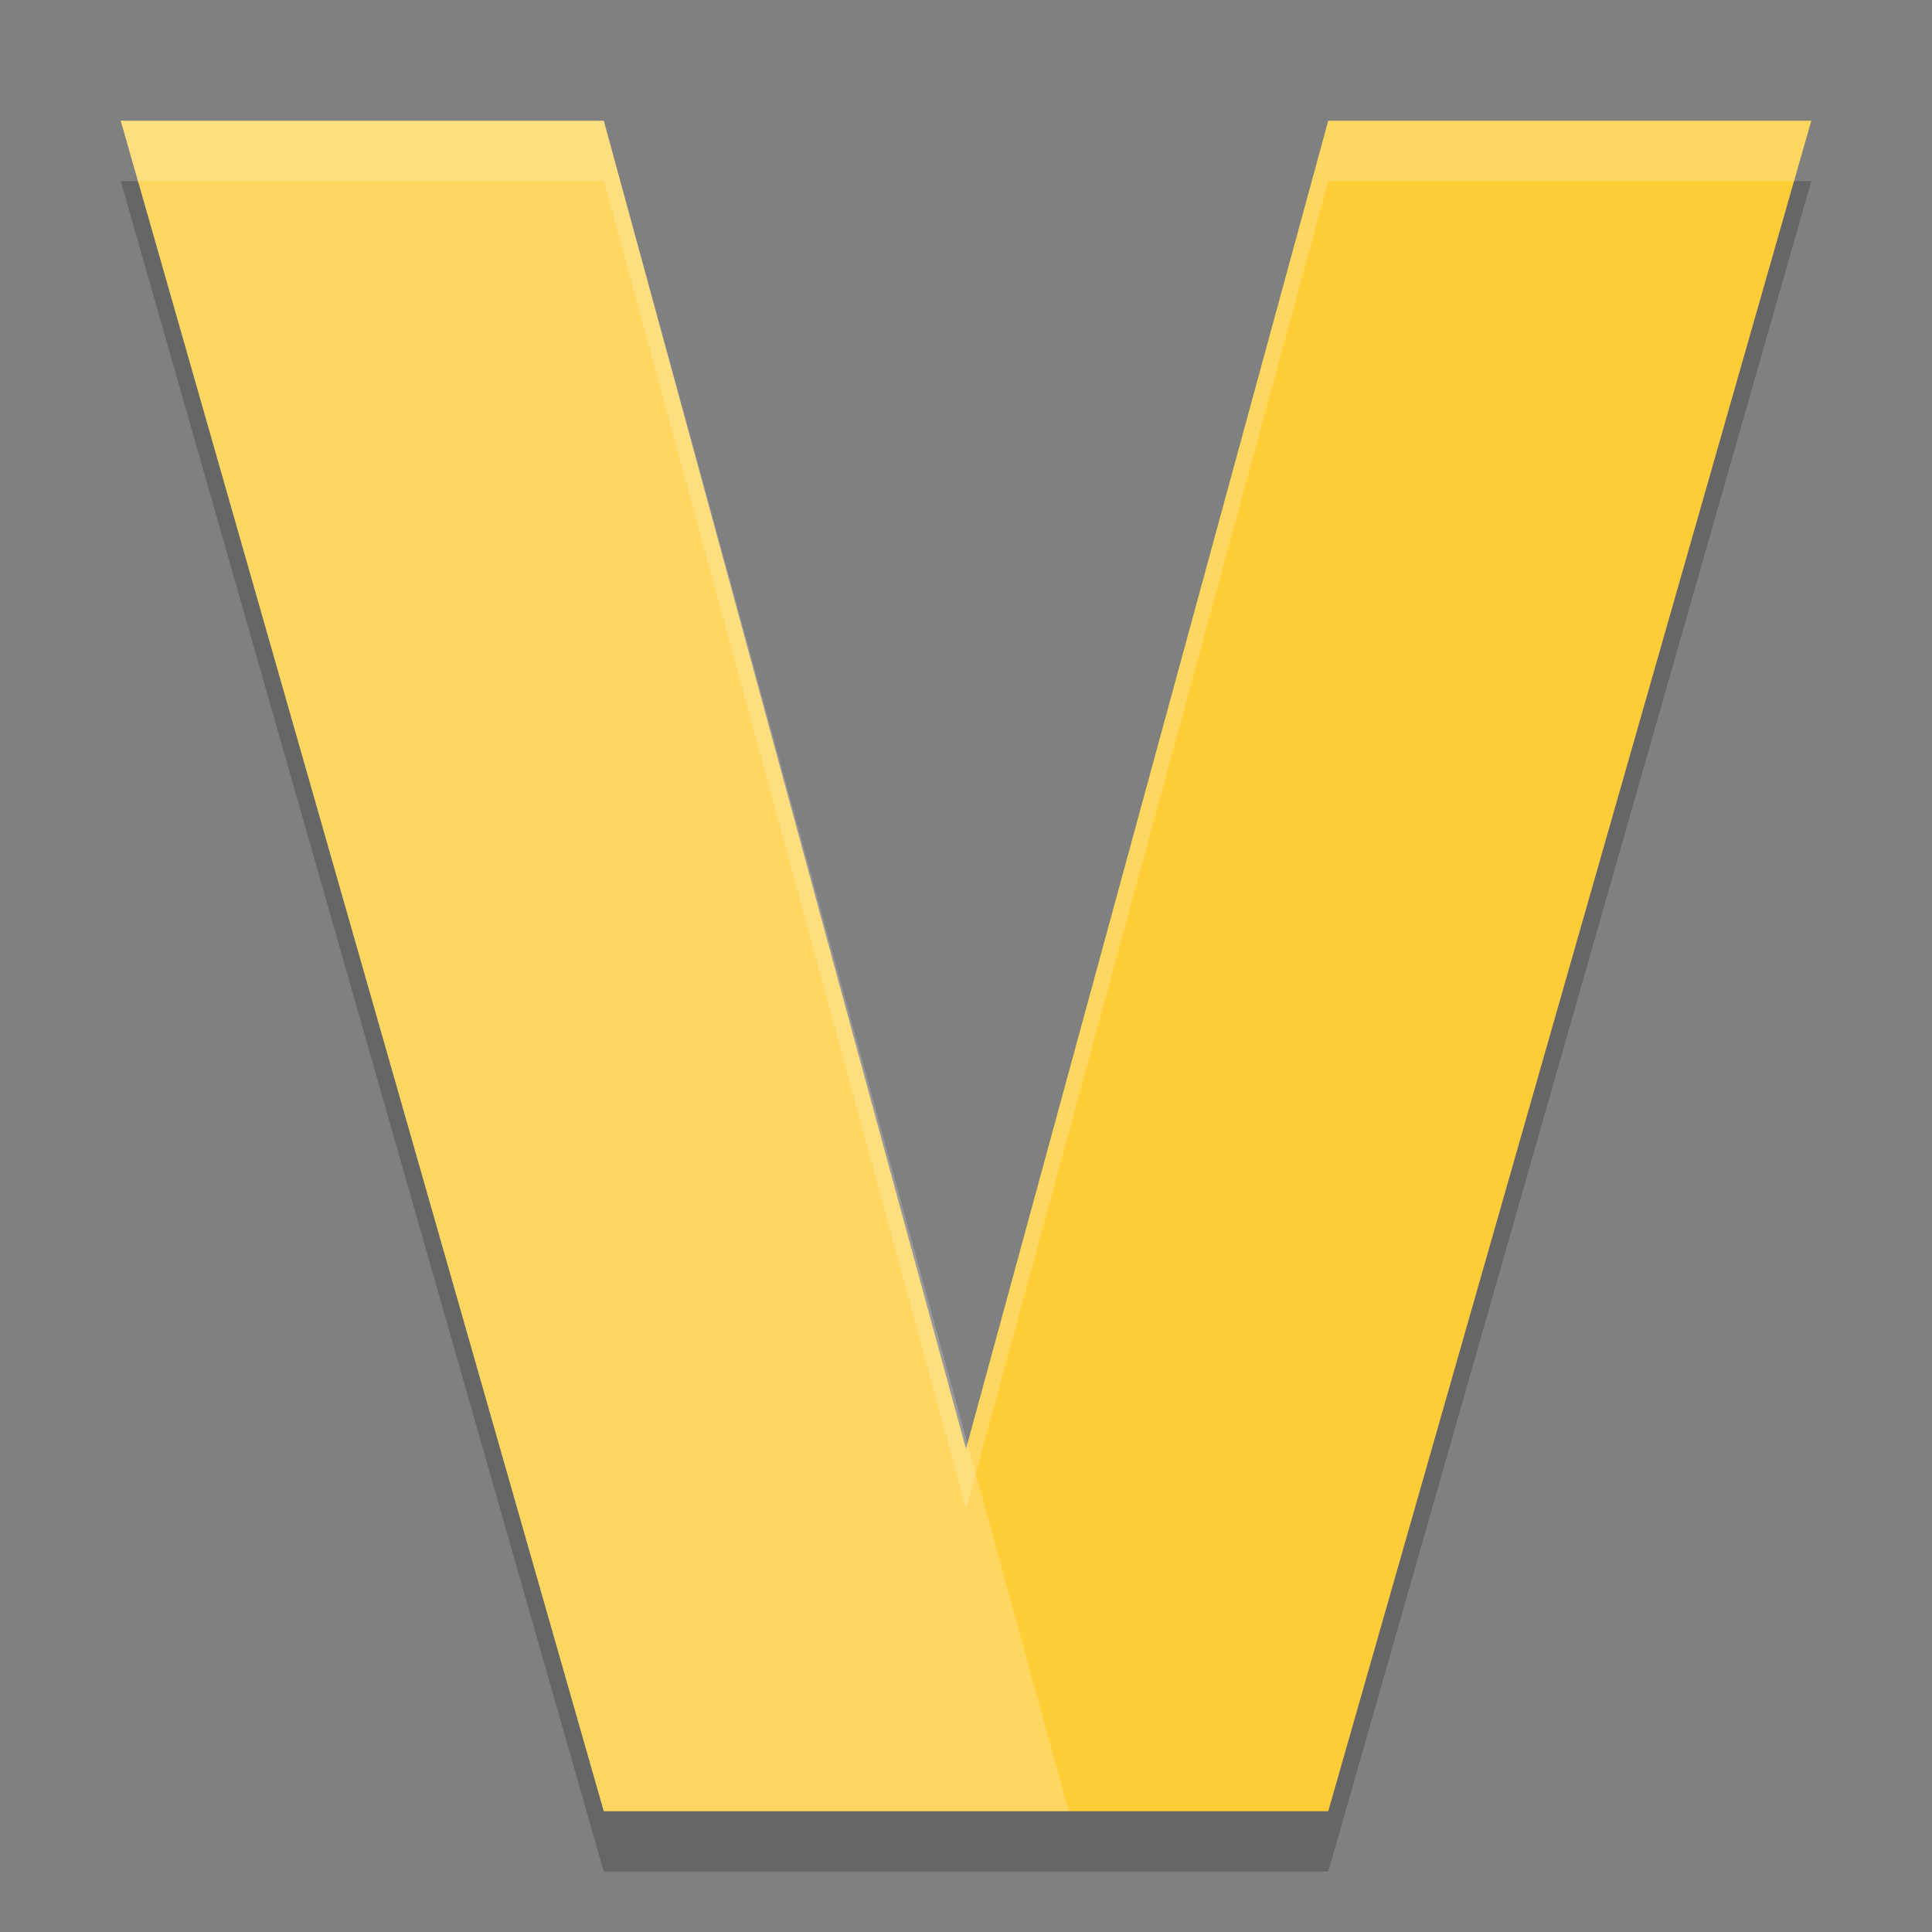 <svg xmlns="http://www.w3.org/2000/svg" width="32" height="32" version="1">
 <rect width="100%" height="100%" fill="#808080" stroke="none"/>
 <path fill="#fecd38" d="m2 2 8 28h12l8-28h-8l-6 22-6-22z"/>
 <path fill="#fff" opacity=".2" d="m2 2 8 28h7.7l-7.7-28z"/>
 <path fill="#fff" opacity=".2" d="m2 2l0.285 1h7.715l6 22 6-22h7.715l0.285-1h-8l-6 22-6-22h-8z"/>
 <path opacity=".2" d="m2 3 8 28h12l8-28h-0.285l-7.715 27h-12l-7.715-27h-0.285z"/>
</svg>
